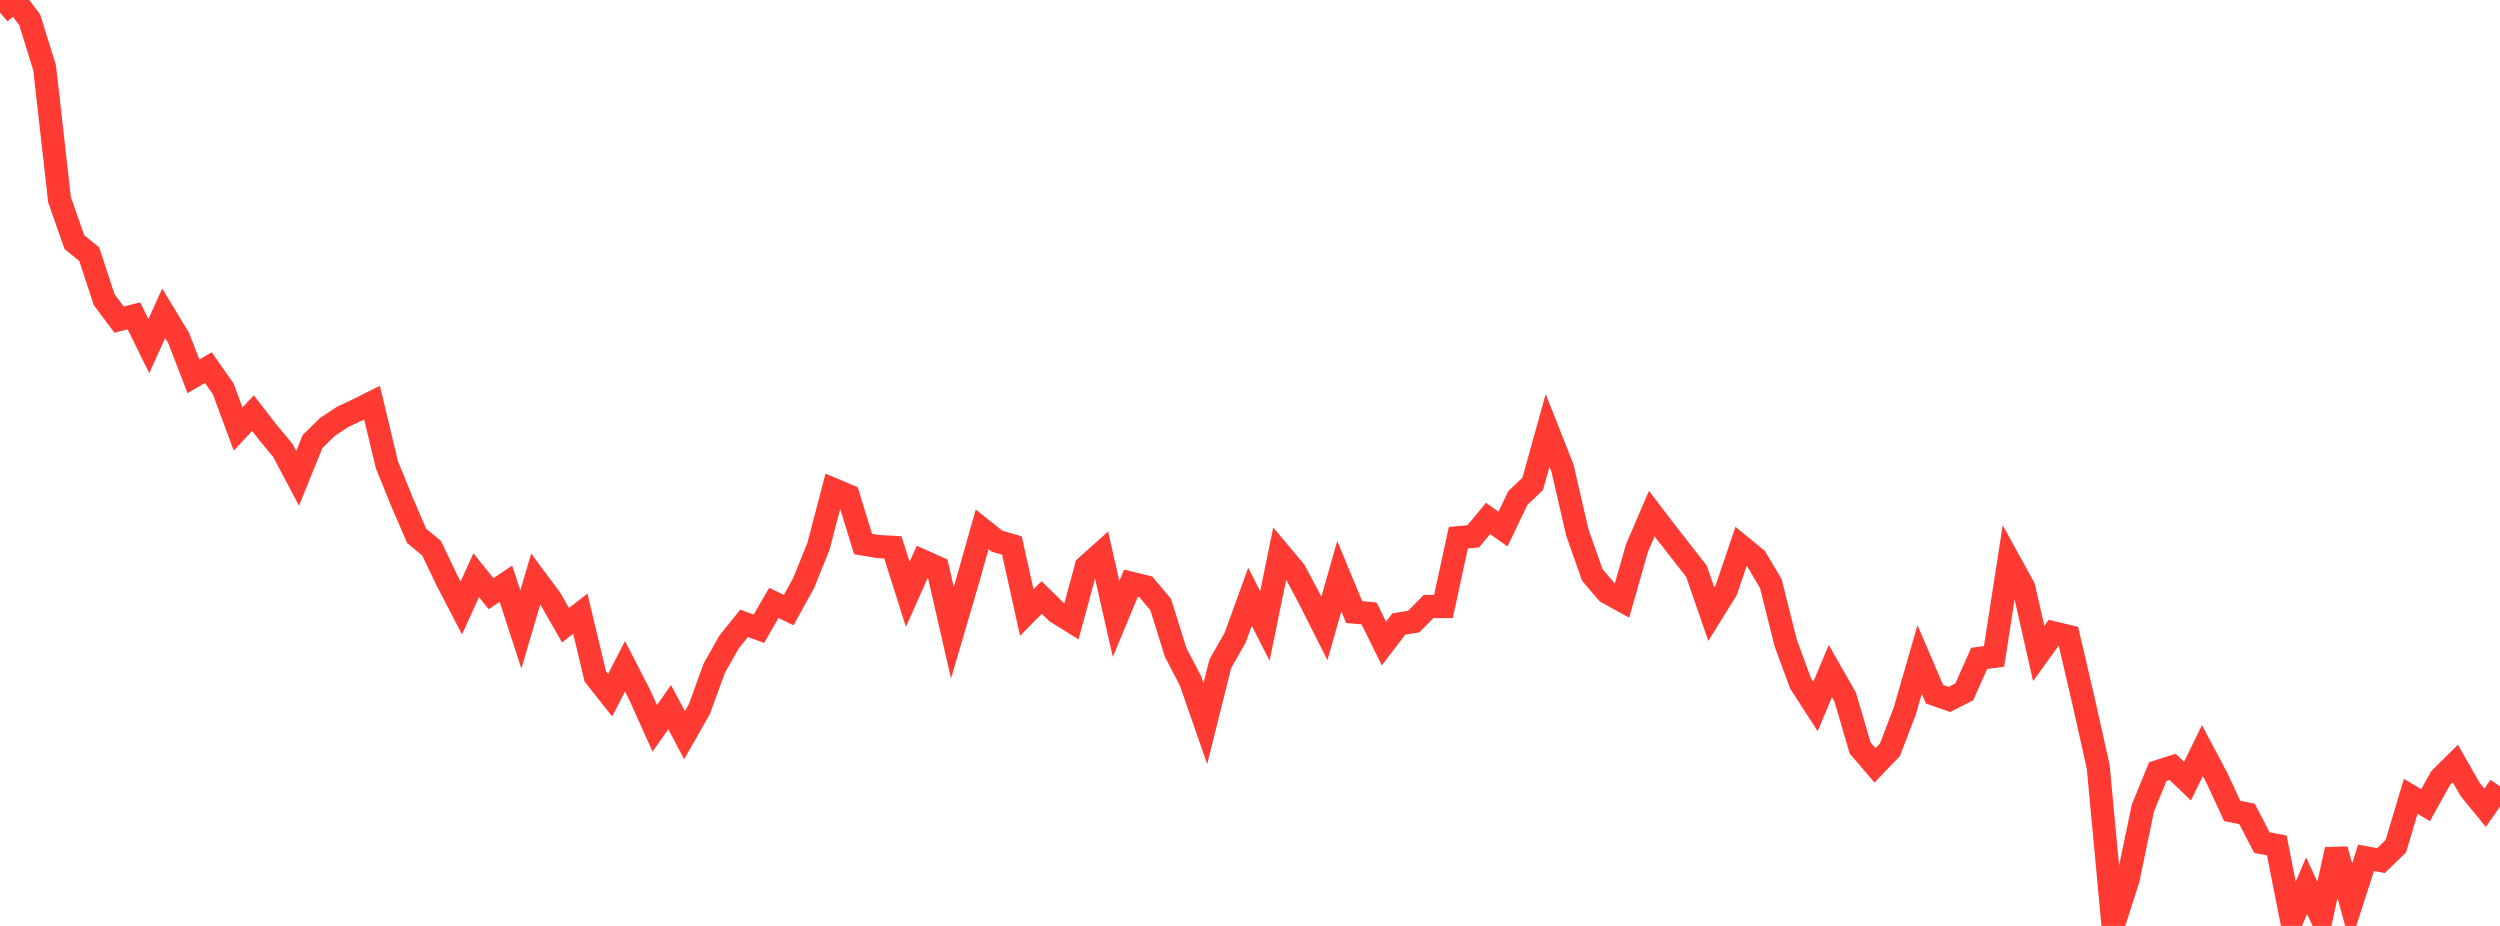 <?xml version="1.0" standalone="no"?>
<!DOCTYPE svg PUBLIC "-//W3C//DTD SVG 1.1//EN" "http://www.w3.org/Graphics/SVG/1.1/DTD/svg11.dtd">

<svg width="135" height="50" viewBox="0 0 135 50" preserveAspectRatio="none" 
  xmlns="http://www.w3.org/2000/svg"
  xmlns:xlink="http://www.w3.org/1999/xlink">


<polyline points="0.0, 0.678 0.804, 0.0 1.607, 1.077 2.411, 3.668 3.214, 10.789 4.018, 13.074 4.821, 13.731 5.625, 16.183 6.429, 17.259 7.232, 17.056 8.036, 18.689 8.839, 16.918 9.643, 18.245 10.446, 20.322 11.25, 19.851 12.054, 21.001 12.857, 23.169 13.661, 22.31 14.464, 23.349 15.268, 24.312 16.071, 25.828 16.875, 23.846 17.679, 23.057 18.482, 22.523 19.286, 22.145 20.089, 21.743 20.893, 25.095 21.696, 27.074 22.5, 28.941 23.304, 29.601 24.107, 31.283 24.911, 32.832 25.714, 31.061 26.518, 32.059 27.321, 31.519 28.125, 33.992 28.929, 31.271 29.732, 32.352 30.536, 33.759 31.339, 33.141 32.143, 36.522 32.946, 37.539 33.75, 35.982 34.554, 37.545 35.357, 39.33 36.161, 38.185 36.964, 39.7 37.768, 38.288 38.571, 36.08 39.375, 34.661 40.179, 33.661 40.982, 33.951 41.786, 32.557 42.589, 32.946 43.393, 31.49 44.196, 29.502 45.0, 26.431 45.804, 26.77 46.607, 29.376 47.411, 29.511 48.214, 29.555 49.018, 32.094 49.821, 30.295 50.625, 30.655 51.429, 34.165 52.232, 31.429 53.036, 28.587 53.839, 29.224 54.643, 29.458 55.446, 33.077 56.25, 32.265 57.054, 33.051 57.857, 33.553 58.661, 30.592 59.464, 29.875 60.268, 33.423 61.071, 31.491 61.875, 31.689 62.679, 32.65 63.482, 35.225 64.286, 36.765 65.089, 39.074 65.893, 35.847 66.696, 34.438 67.5, 32.225 68.304, 33.805 69.107, 29.877 69.911, 30.836 70.714, 32.343 71.518, 33.939 72.321, 31.11 73.125, 33.053 73.929, 33.125 74.732, 34.752 75.536, 33.696 76.339, 33.566 77.143, 32.751 77.946, 32.753 78.75, 29.035 79.554, 28.963 80.357, 27.996 81.161, 28.568 81.964, 26.892 82.768, 26.125 83.571, 23.241 84.375, 25.283 85.179, 28.762 85.982, 31.04 86.786, 31.986 87.589, 32.428 88.393, 29.606 89.196, 27.735 90.0, 28.789 90.804, 29.82 91.607, 30.845 92.411, 33.165 93.214, 31.87 94.018, 29.503 94.821, 30.161 95.625, 31.514 96.429, 34.725 97.232, 36.905 98.036, 38.151 98.839, 36.24 99.643, 37.649 100.446, 40.389 101.25, 41.327 102.054, 40.491 102.857, 38.398 103.661, 35.616 104.464, 37.49 105.268, 37.771 106.071, 37.359 106.875, 35.553 107.679, 35.446 108.482, 30.27 109.286, 31.732 110.089, 35.29 110.893, 34.175 111.696, 34.366 112.5, 37.813 113.304, 41.408 114.107, 50.0 114.911, 47.503 115.714, 43.642 116.518, 41.667 117.321, 41.409 118.125, 42.18 118.929, 40.533 119.732, 42.045 120.536, 43.789 121.339, 43.953 122.143, 45.501 122.946, 45.655 123.75, 49.71 124.554, 47.829 125.357, 49.543 126.161, 45.872 126.964, 48.816 127.768, 46.324 128.571, 46.471 129.375, 45.695 130.179, 43.003 130.982, 43.478 131.786, 42.027 132.589, 41.232 133.393, 42.639 134.196, 43.619 135.0, 42.465" fill="none" stroke="#ff3a33" stroke-width="1.25"/>

</svg>